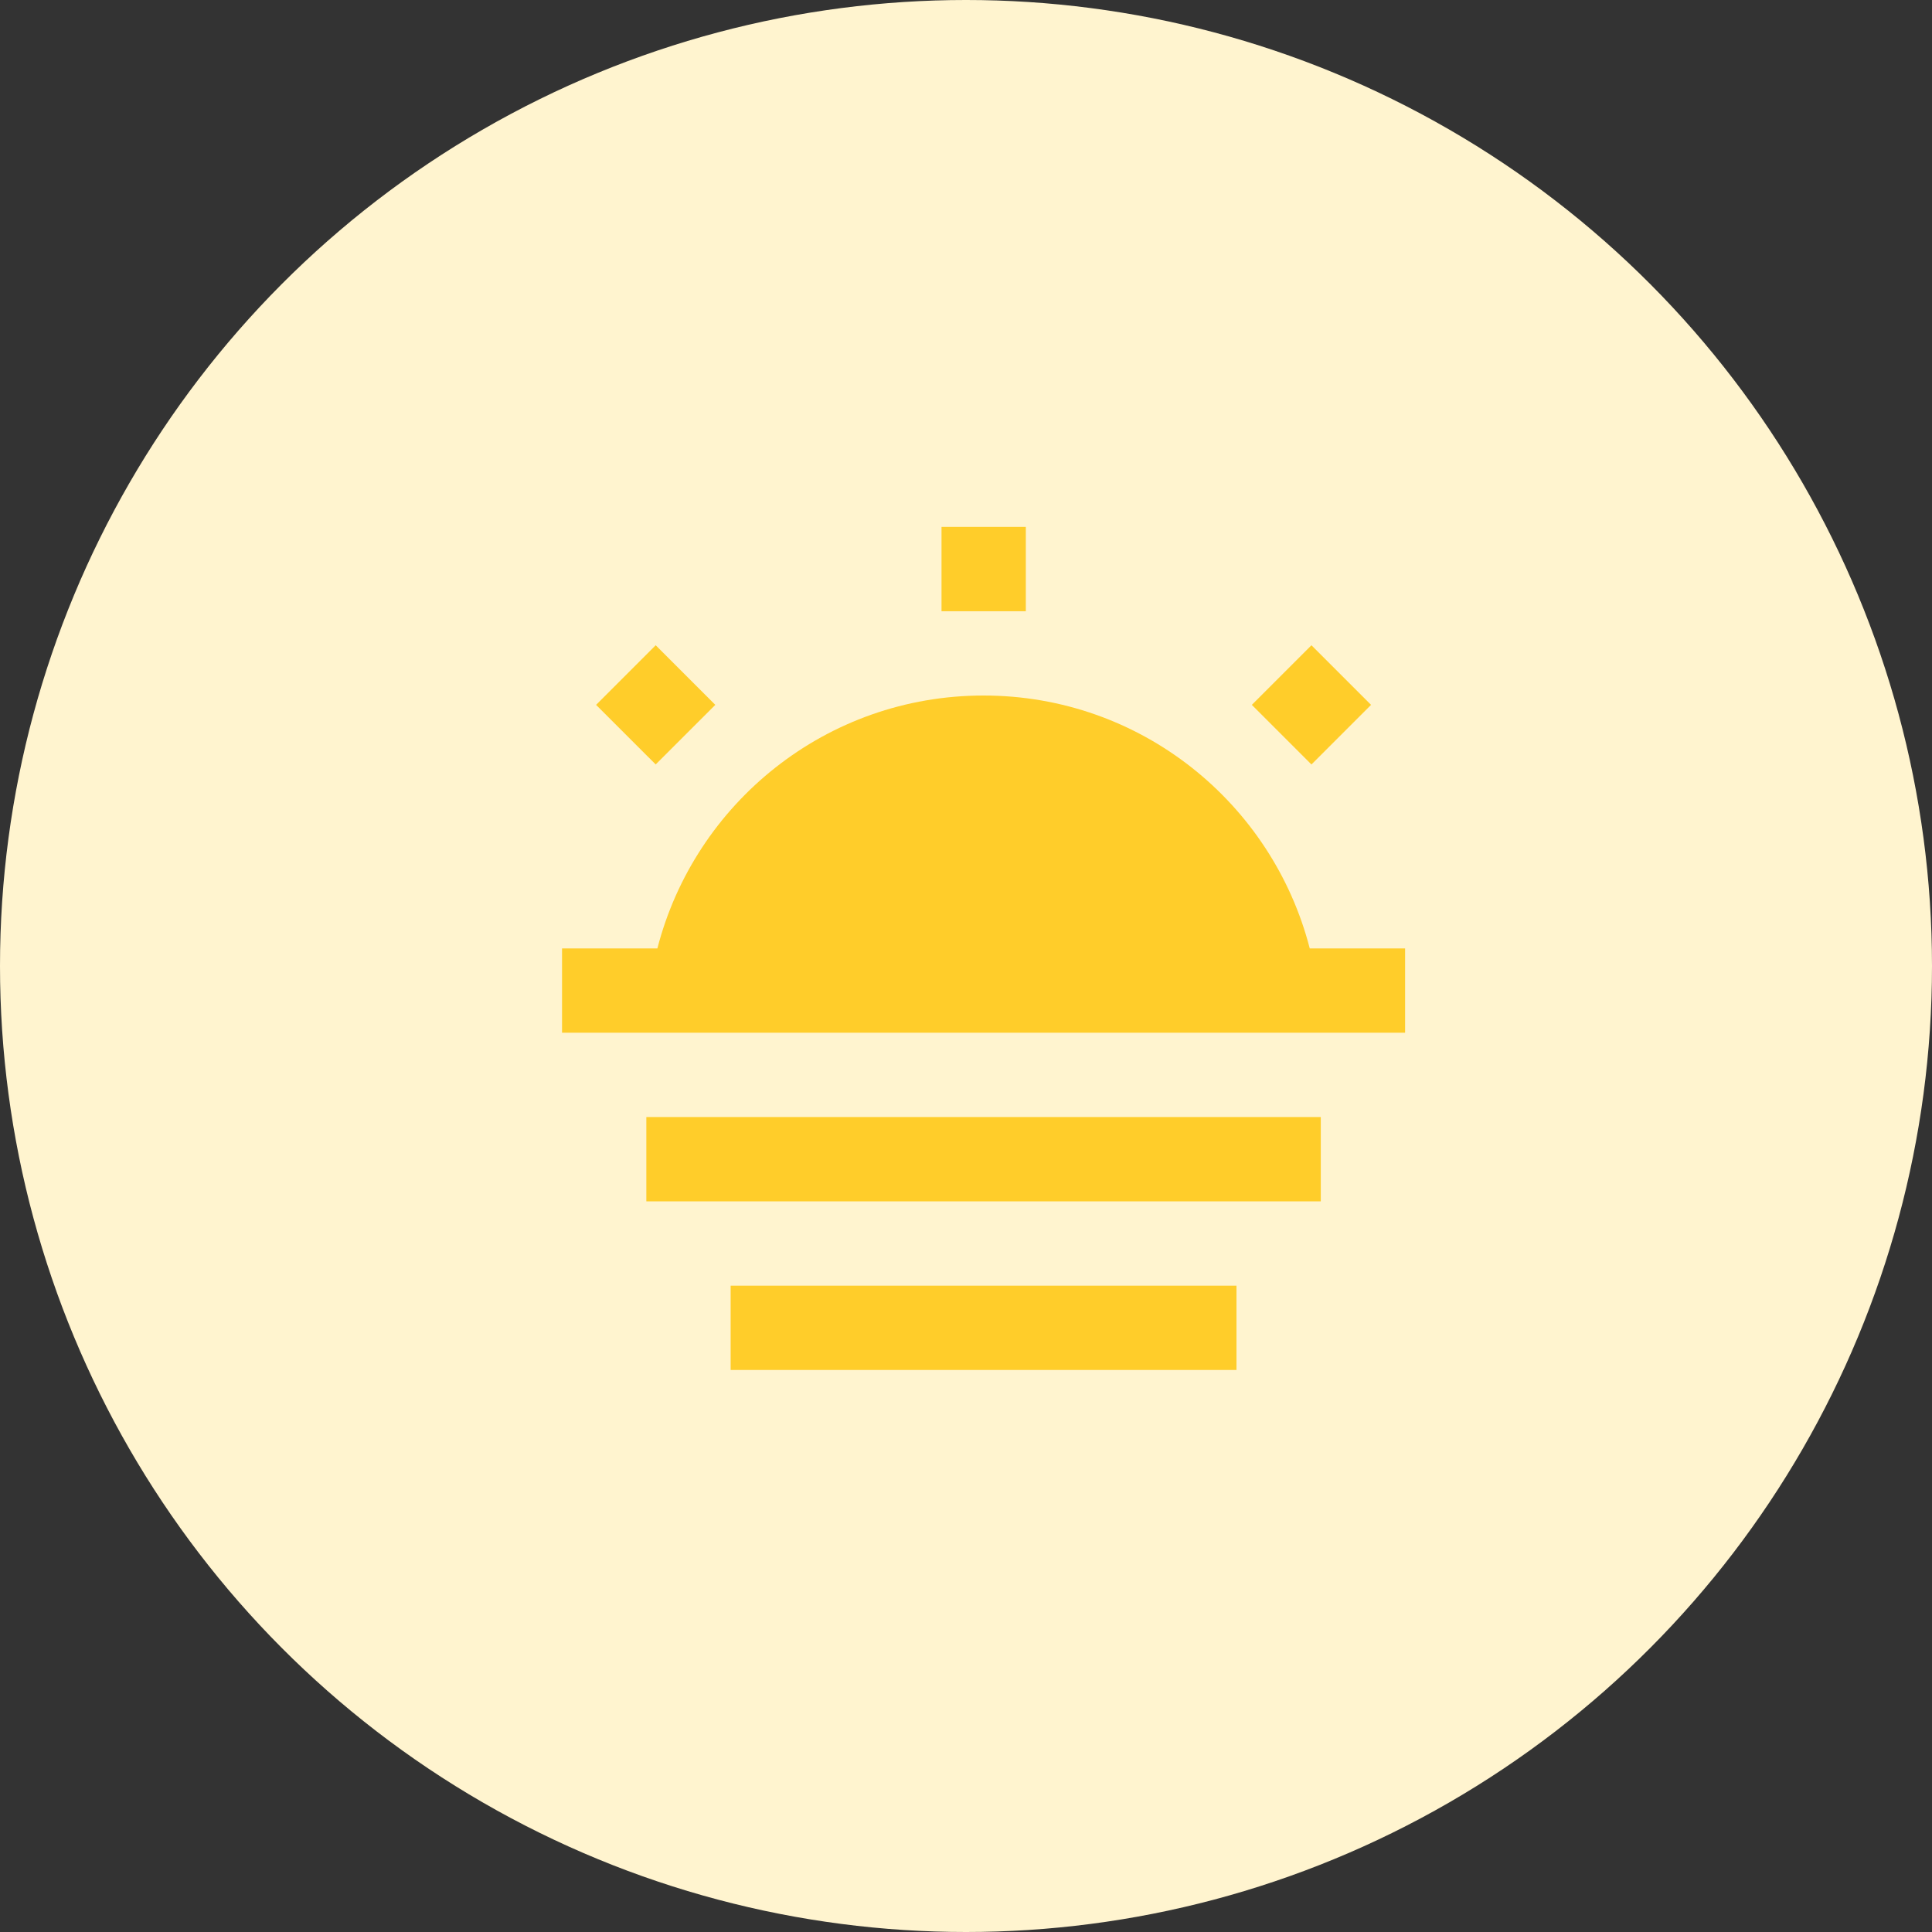 <?xml version="1.0" encoding="UTF-8"?> <svg xmlns="http://www.w3.org/2000/svg" width="55" height="55" viewBox="0 0 55 55" fill="none"><rect x="0" y="0" width="55" height="55" fill="#333333" stroke="none"/><circle cx="27.5" cy="27.5" r="27.5" fill="#FFF4CF"></circle><g clip-path="url(#clip0_2060_217)"><path d="M37.286 27C36.218 22.859 32.474 19.8 28 19.8C23.526 19.8 19.782 22.859 18.714 27H16V29.4H18.4H37.6H40V27H37.286Z" fill="#FFCD2A"></path><path d="M37.6 31.8H18.4V34.2H37.6V31.8Z" fill="#FFCD2A"></path><path d="M35.2 36.6H20.8V39H35.2V36.6Z" fill="#FFCD2A"></path><path d="M29.203 15H26.803V17.4H29.203V15Z" fill="#FFCD2A"></path><path d="M18.666 18.369L16.969 20.066L18.666 21.762L20.363 20.066L18.666 18.369Z" fill="#FFCD2A"></path><path d="M37.334 18.369L35.637 20.066L37.334 21.763L39.031 20.066L37.334 18.369Z" fill="#FFCD2A"></path></g><defs><clipPath id="clip0_2060_217"><rect width="24" height="24" fill="white" transform="translate(16 15)"></rect></clipPath></defs></svg> 
